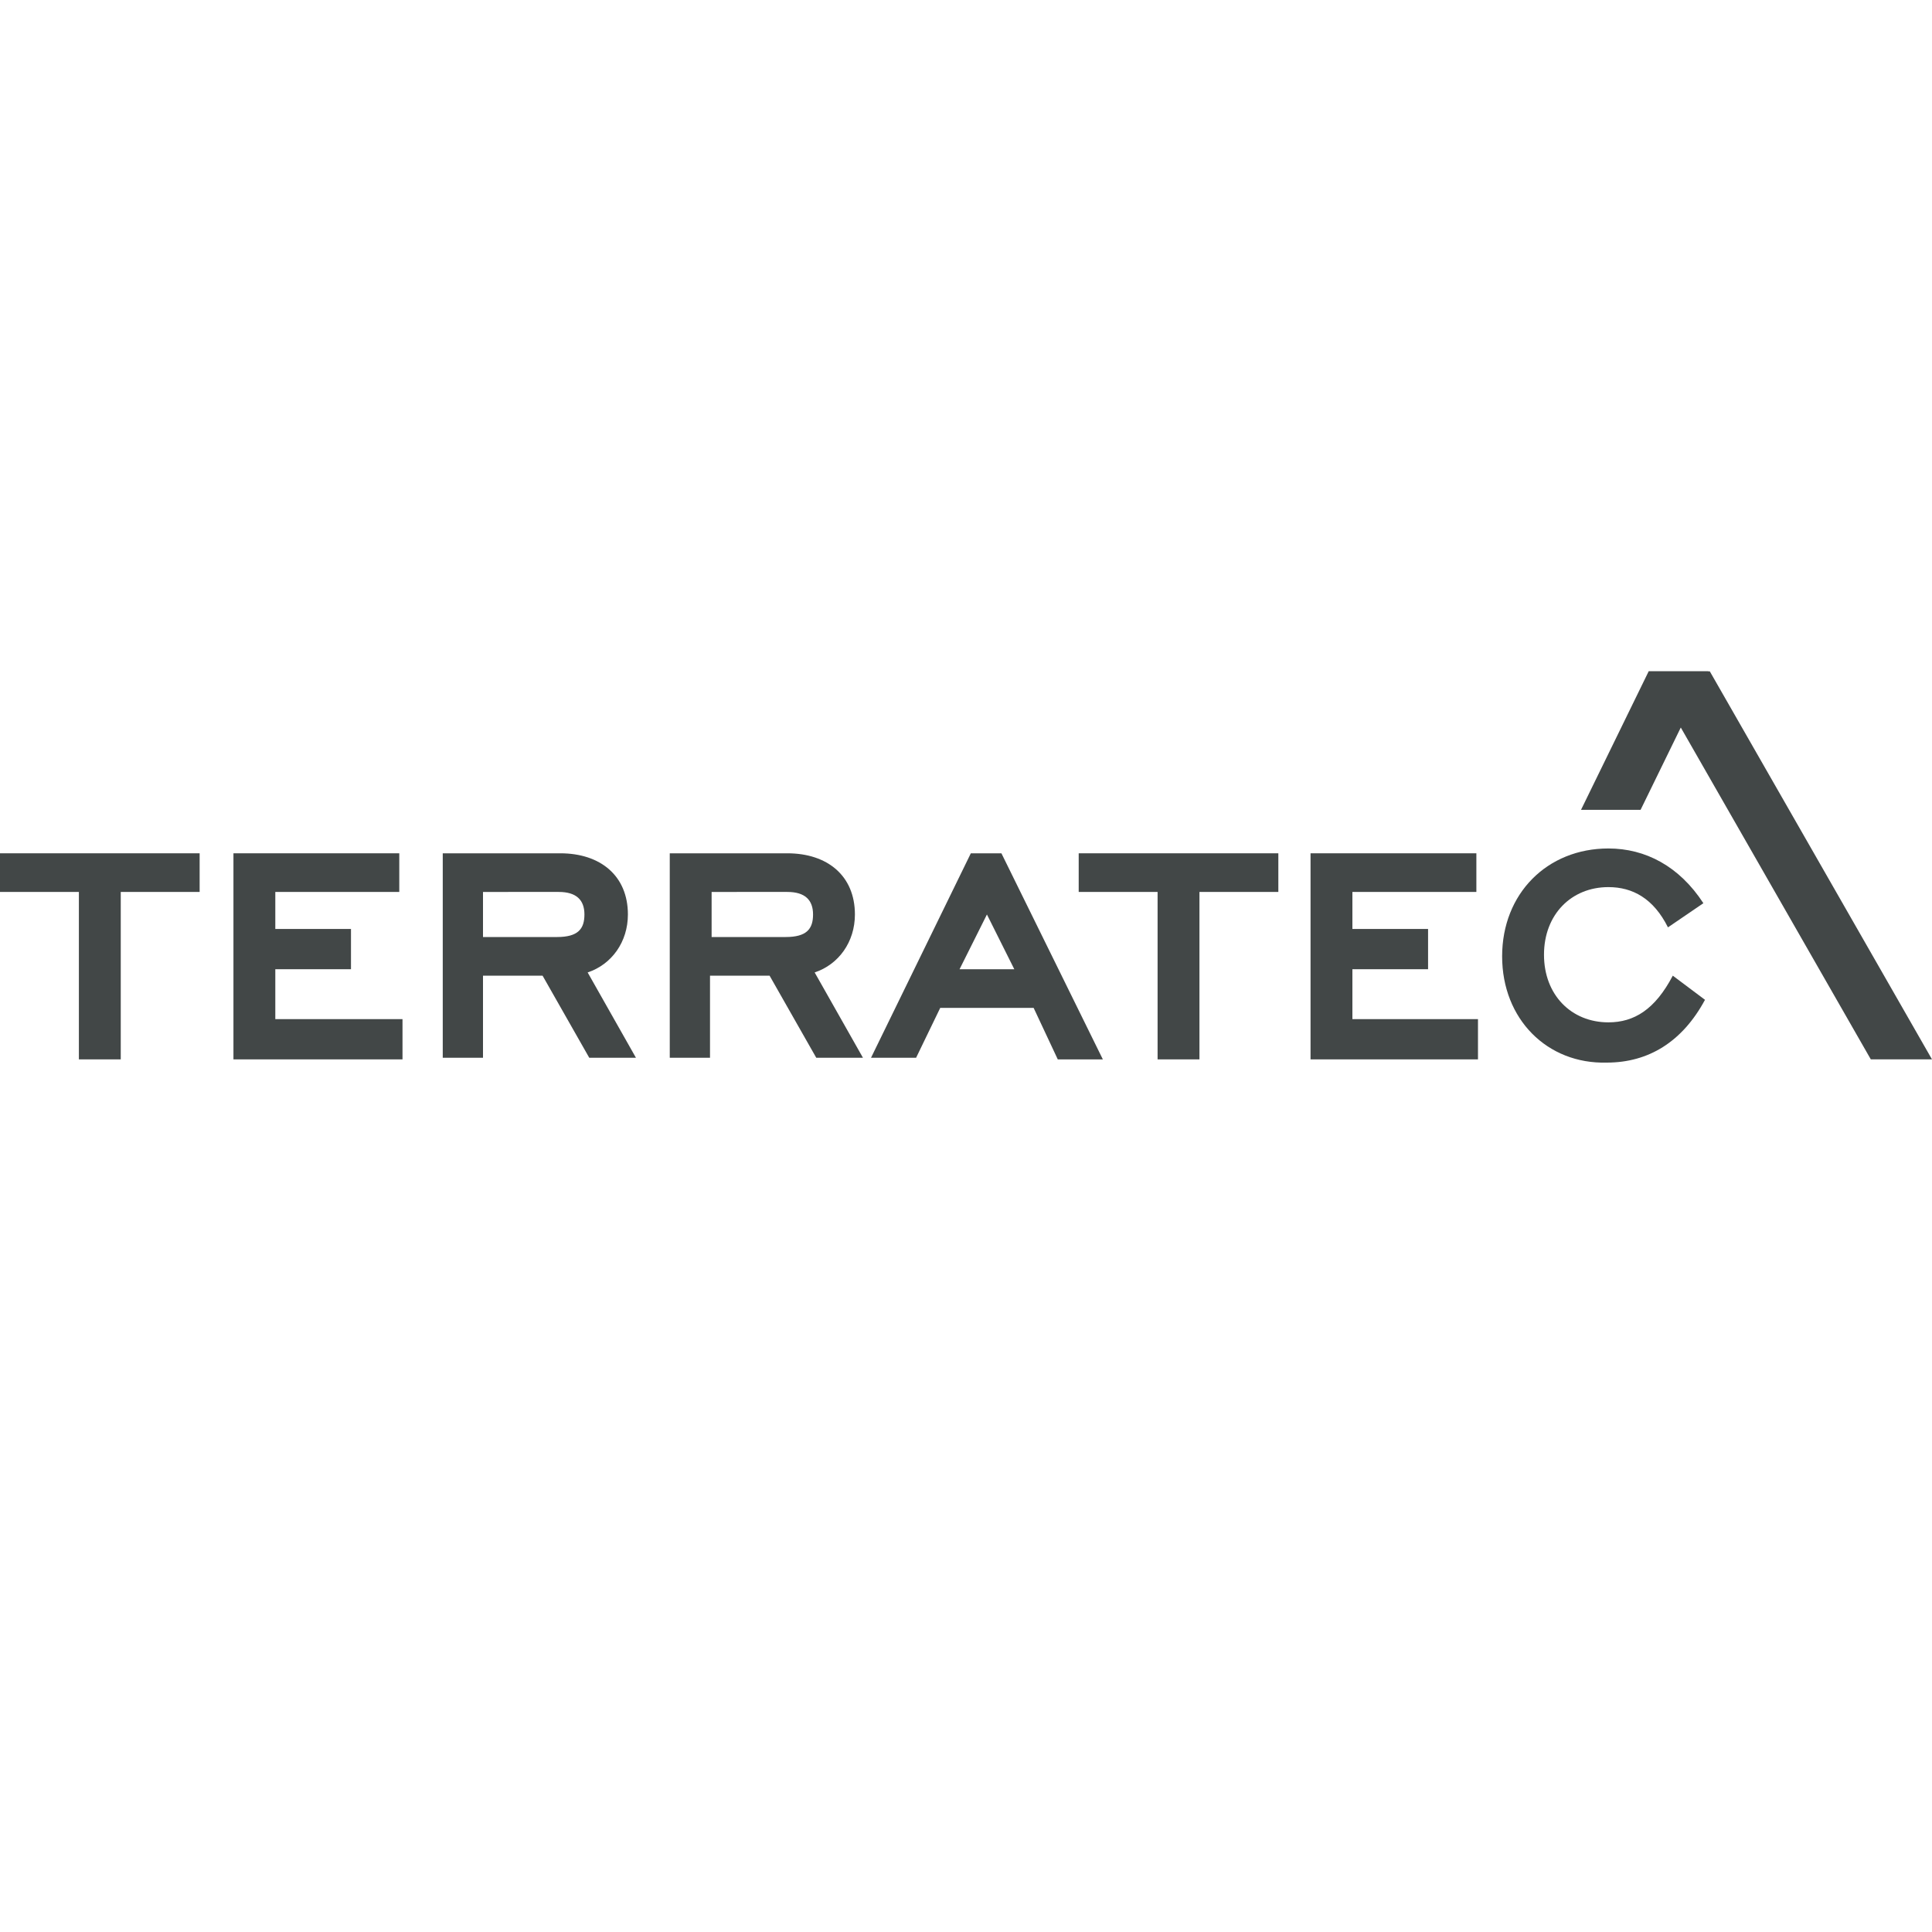 <?xml version="1.0" encoding="utf-8"?>
<!-- Generator: Adobe Illustrator 24.1.1, SVG Export Plug-In . SVG Version: 6.00 Build 0)  -->
<svg version="1.1" id="Layer_1" xmlns="http://www.w3.org/2000/svg" xmlns:xlink="http://www.w3.org/1999/xlink" x="0px" y="0px"
	 viewBox="0 0 120 120" style="enable-background:new 0 0 120 120;" xml:space="preserve">
<style type="text/css">
	.st0{fill:#424747;}
</style>
<g>
	<polygon class="st0" points="0,53 0,55.4 4.9,55.4 4.9,65.8 7.5,65.8 7.5,55.4 12.4,55.4 12.4,53 	"/>
	<polygon class="st0" points="14.5,53 24.8,53 24.8,55.4 17.1,55.4 17.1,57.7 21.8,57.7 21.8,60.2 17.1,60.2 17.1,63.3 25,63.3 
		25,65.8 14.5,65.8 	"/>
	<path class="st0" d="M59.6,60.2H63l-1.7-3.4L59.6,60.2z M64.2,62.6h-5.8l-1.5,3.1h-2.8L60.3,53h1.9l6.3,12.8h-2.8L64.2,62.6z"/>
	<polygon class="st0" points="74.5,65.8 71.9,65.8 71.9,55.4 67,55.4 67,53 79.4,53 79.4,55.4 74.5,55.4 	"/>
	<polygon class="st0" points="81.4,53 91.7,53 91.7,55.4 84,55.4 84,57.7 88.7,57.7 88.7,60.2 84,60.2 84,63.3 91.8,63.3 91.8,65.8 
		81.4,65.8 	"/>
	<path class="st0" d="M30,55.4v2.8h4.6c1.3,0,1.7-0.5,1.7-1.4c0-0.9-0.5-1.4-1.6-1.4H30z M33.7,60.6H30v5.1h-2.5V53h7.3
		c2.5,0,4.2,1.4,4.2,3.8c0,1.7-1,3.1-2.5,3.6l3,5.3h-2.9L33.7,60.6z"/>
	<path class="st0" d="M44.2,55.4v2.8h4.6c1.3,0,1.7-0.5,1.7-1.4c0-0.9-0.5-1.4-1.6-1.4H44.2z M47.8,60.6h-3.7v5.1h-2.5V53h7.3
		c2.5,0,4.2,1.4,4.2,3.8c0,1.7-1,3.1-2.5,3.6l3,5.3h-2.9L47.8,60.6z"/>
	<path class="st0" d="M93.3,59.4c0-3.9,2.8-6.7,6.6-6.7c2.3,0,4.4,1.1,5.9,3.4l-2.2,1.5c-0.9-1.8-2.2-2.5-3.7-2.5
		c-2.3,0-4,1.7-4,4.2c0,2.5,1.7,4.2,4,4.2c1.6,0,2.9-0.8,4-2.9l2,1.5c-1.4,2.6-3.5,3.9-6.1,3.9C96.1,66.1,93.3,63.3,93.3,59.4"/>
	<polygon class="st0" points="102.4,41.7 98.2,50.3 101.9,50.3 106.1,41.7 	"/>
	<polygon class="st0" points="102.4,41.7 116.2,65.8 120,65.8 106.2,41.7 	"/>
</g>
</svg>
